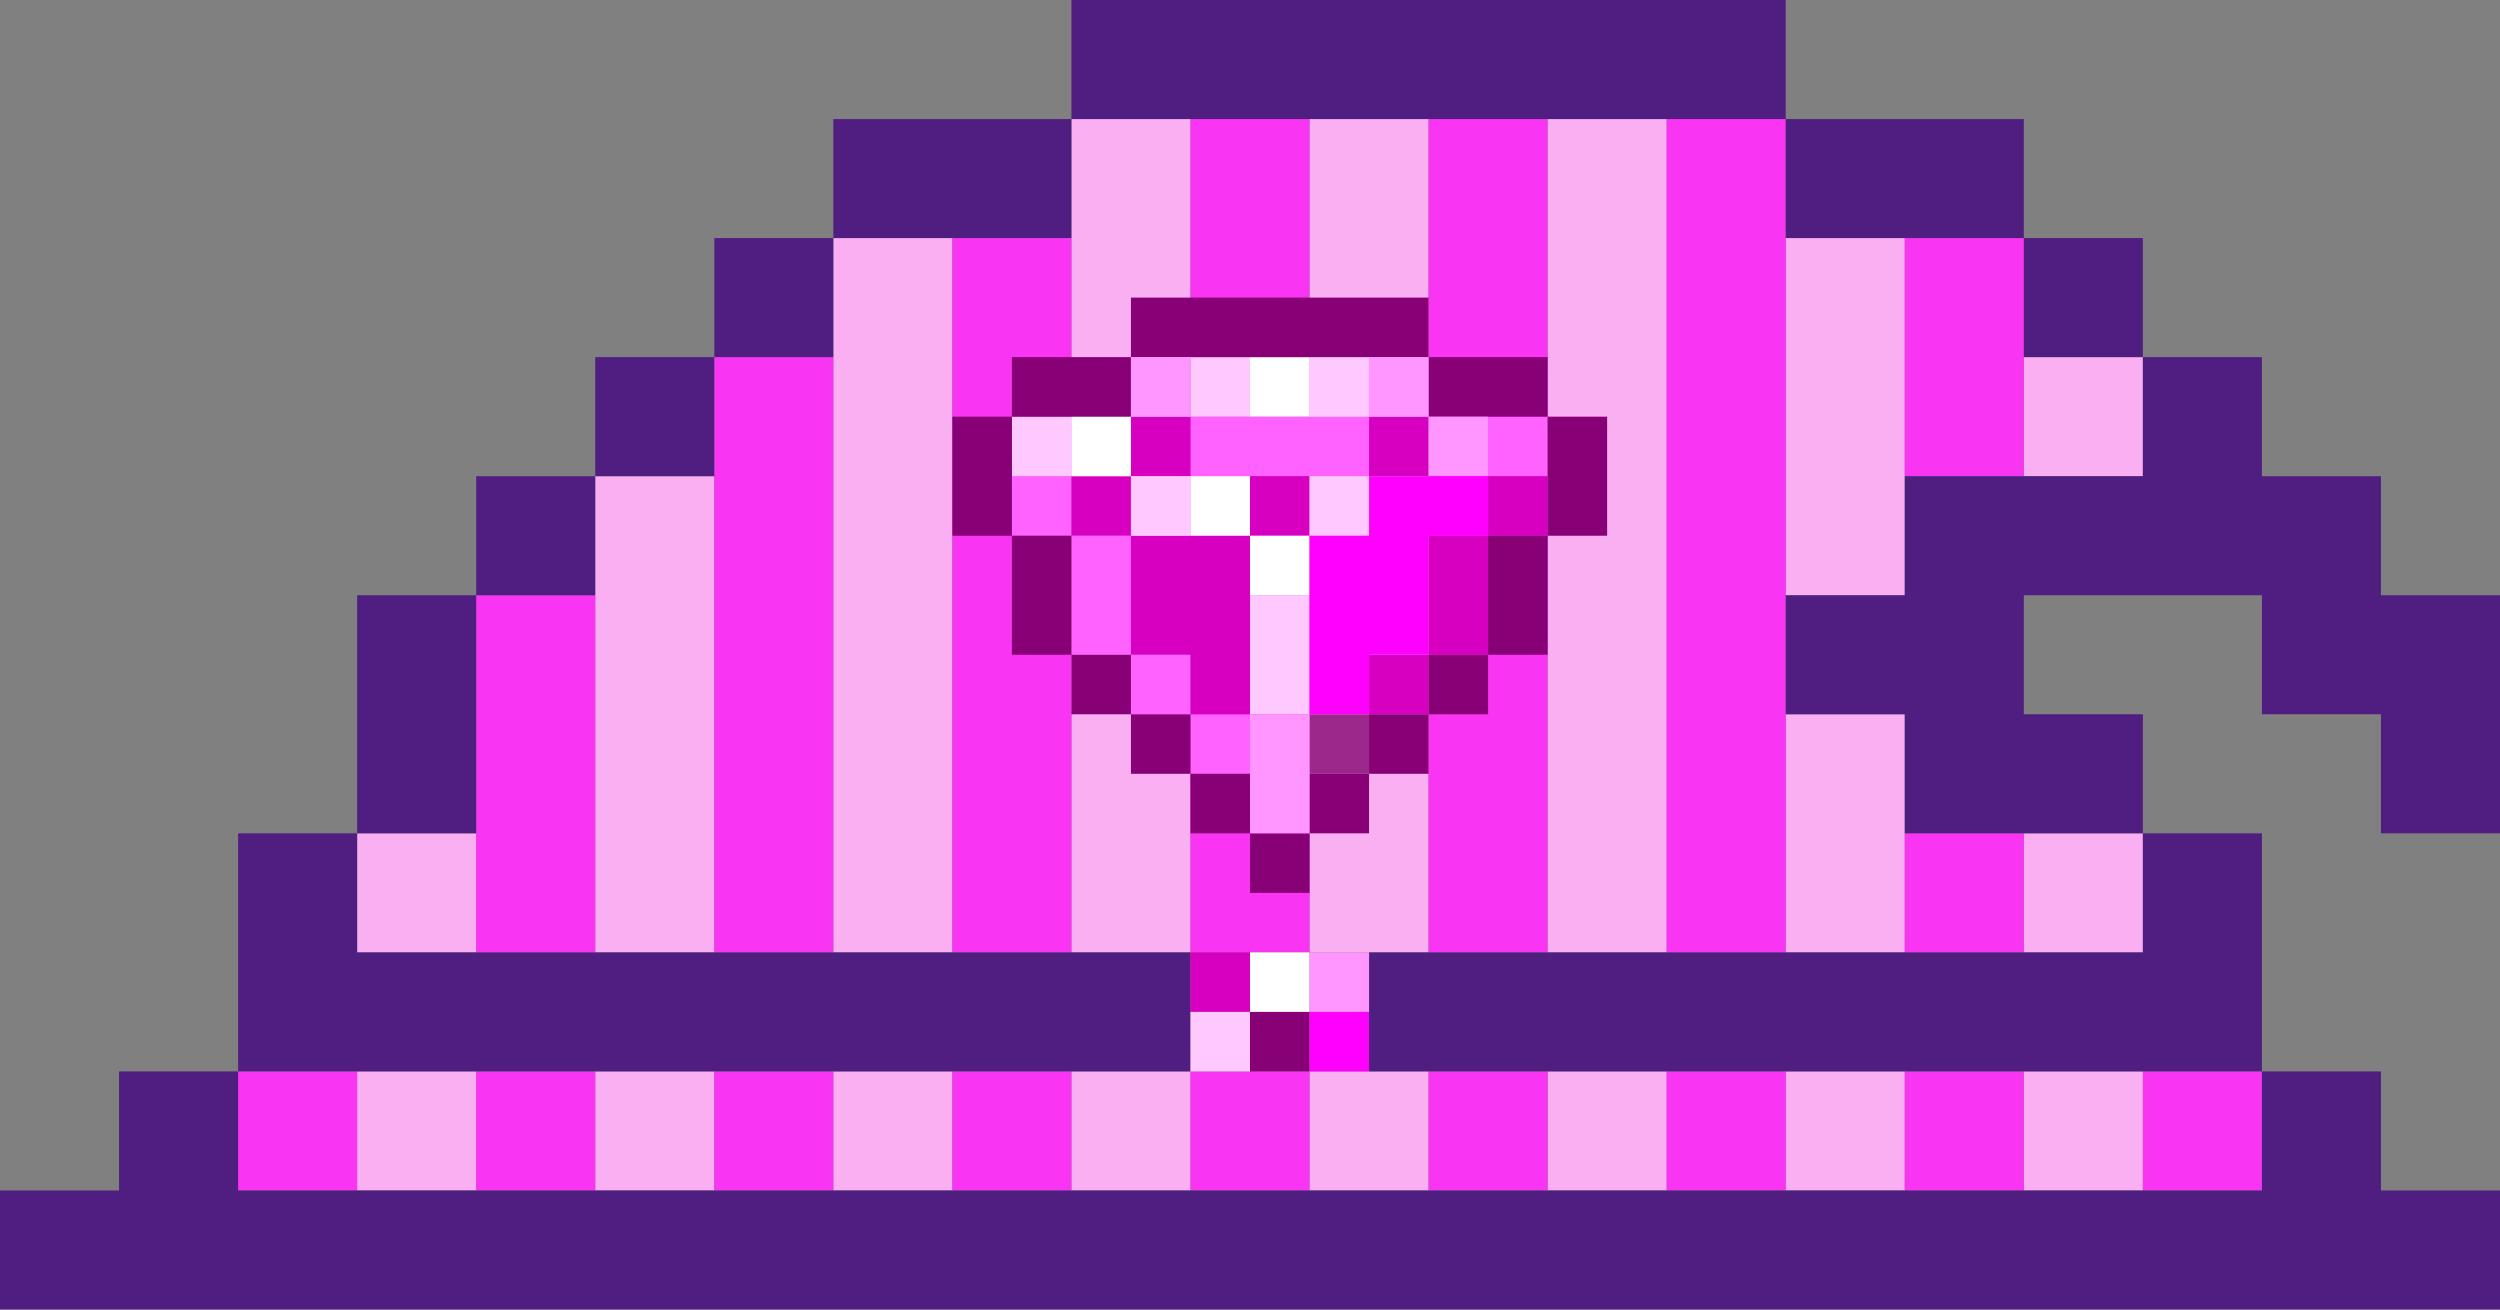 <svg xmlns="http://www.w3.org/2000/svg" viewBox="0 0 42 22"><rect x="0" y="0" width="42" height="22" fill="#808080" stroke="none"/><path d="M22 18v2h2v-2h-2zm-12 0v2h2v-2h-2zm4 0v2h2v-2h-2zm16 0v2h2v-2h-2zm-4 0v2h2v-2h-2zM6 18v2h2v-2H6zm28 0v2h2v-2h-2zm-16 0v2h2v-2h-2zm12-6v4h2v-4h-2zM10 8v8h2V8h-2zm20-4v6h2V4h-2zM14 4v12h2V4h-2zm8-2v14h2V2h-2zm4 0v14h2V2h-2zm-8 0v14h2V2h-2zM6 14v2h2v-2H6zm28 0v2h2v-2h-2zm0-8v2h2V6h-2z" fill="#faaff3"/><path d="M20 18v2h2v-2h-2zM8 18v2h2v-2H8zm8 0v2h2v-2h-2zm-4 0v2h2v-2h-2zm20 0v2h2v-2h-2zm-8 0v2h2v-2h-2zm4 0v2h2v-2h-2zM4 18v2h2v-2H4zm32 0v2h2v-2h-2zm-4-4v2h2v-2h-2zM8 10v6h2v-6H8zm4-4v10h2V6h-2zm4-2v12h2V4h-2zm4-2v14h2V2h-2zm4 0v14h2V2h-2zm4 0v14h2V2h-2zm4 2v4h2V4h-2z" fill="#fa34f3"/><g fill="#501e80"><path d="M42 22v-2h-2v-2h-2v2H4v-2H2v2H0v2h42zM8 14v-4H6v4h2zM10 10V8H8v2h2zm26-6h-2v2h2V4zM34 2h-4v2h4V2zM30 0H18v2h12V0zM14 2v2h4V2h-4zM12 4v2h-2v2h2V6h2V4h-2zm28 6V8h-2V6h-2v2h-4v2h-2v2h2v2h4v-2h-2v-2h4v2h2v2h2v-4h-2zM20 18v-2H6v-2H4v4h16zm16-2H23v2h15v-4h-2v2z"/></g><path d="M22 12h1v1h-1v-1z" fill="#9a298b"/><g fill="#ff62ff"><path d="M20 12h1v1h-1v-1zm5-5h1v1h-1V7zm-5 0v1h3V7h-3zm-2 2h1v2h-1V9zM19 11h1v1h-1v-1zm-2-3h1v1h-1V8z"/></g><g fill="#d700c1"><path d="M24 11h1V9h-1v2zM23 11h1v1h-1v-1zm2-3h1v1h-1V8zm-2-1h1v1h-1V7zm-4 0h1v1h-1V7zm2 2h-2v2h1v1h1V9h1V8h-1v1zM18 8h1v1h-1V8zm2 8h1v1h-1v-1z"/></g><path d="M22 6h1v1h-1V6zm-1 6h1v-2h-1v2zm-4-5h1v1h-1V7zm3-1h1v1h-1V6zm2 2h1v1h-1V8zm-3 0h1v1h-1V8zm1 9h1v1h-1v-1z" fill="#ffc8ff"/><g fill="#fff"><path d="M21 6h1v1h-1V6zm0 3h1v1h-1V9zM20 8h1v1h-1V8zm-2-1h1v1h-1V7zm3 9h1v1h-1v-1z"/></g><g fill="#870075"><path d="M18 9h-1v2h1V9zM18 11h1v1h-1v-1zM19 12h1v1h-1v-1zM20 13h1v1h-1v-1zm-3-6h-1v2h1V7zM26 7v2h1V7h-1zm-5 7h1v1h-1v-1zM25 11h1V9h-1v2zM24 11h1v1h-1v-1zM23 12h1v1h-1v-1zM22 13h1v1h-1v-1zm-3-6V6h-2v1h2zM24 6V5h-5v1h5zM26 7V6h-2v1h2zm-5 10h1v1h-1v-1z"/></g><g fill="#ff96ff"><path d="M23 6h1v1h-1V6zM24 7h1v1h-1V7zm-5-1h1v1h-1V6zm3 6h-1v2h1v-2zm0 4h1v1h-1v-1z"/></g><path d="M23 8v1h-1v3h1v-1h1V9h1V8h-2zm-1 9h1v1h-1v-1z" fill="#f0f"/></svg>